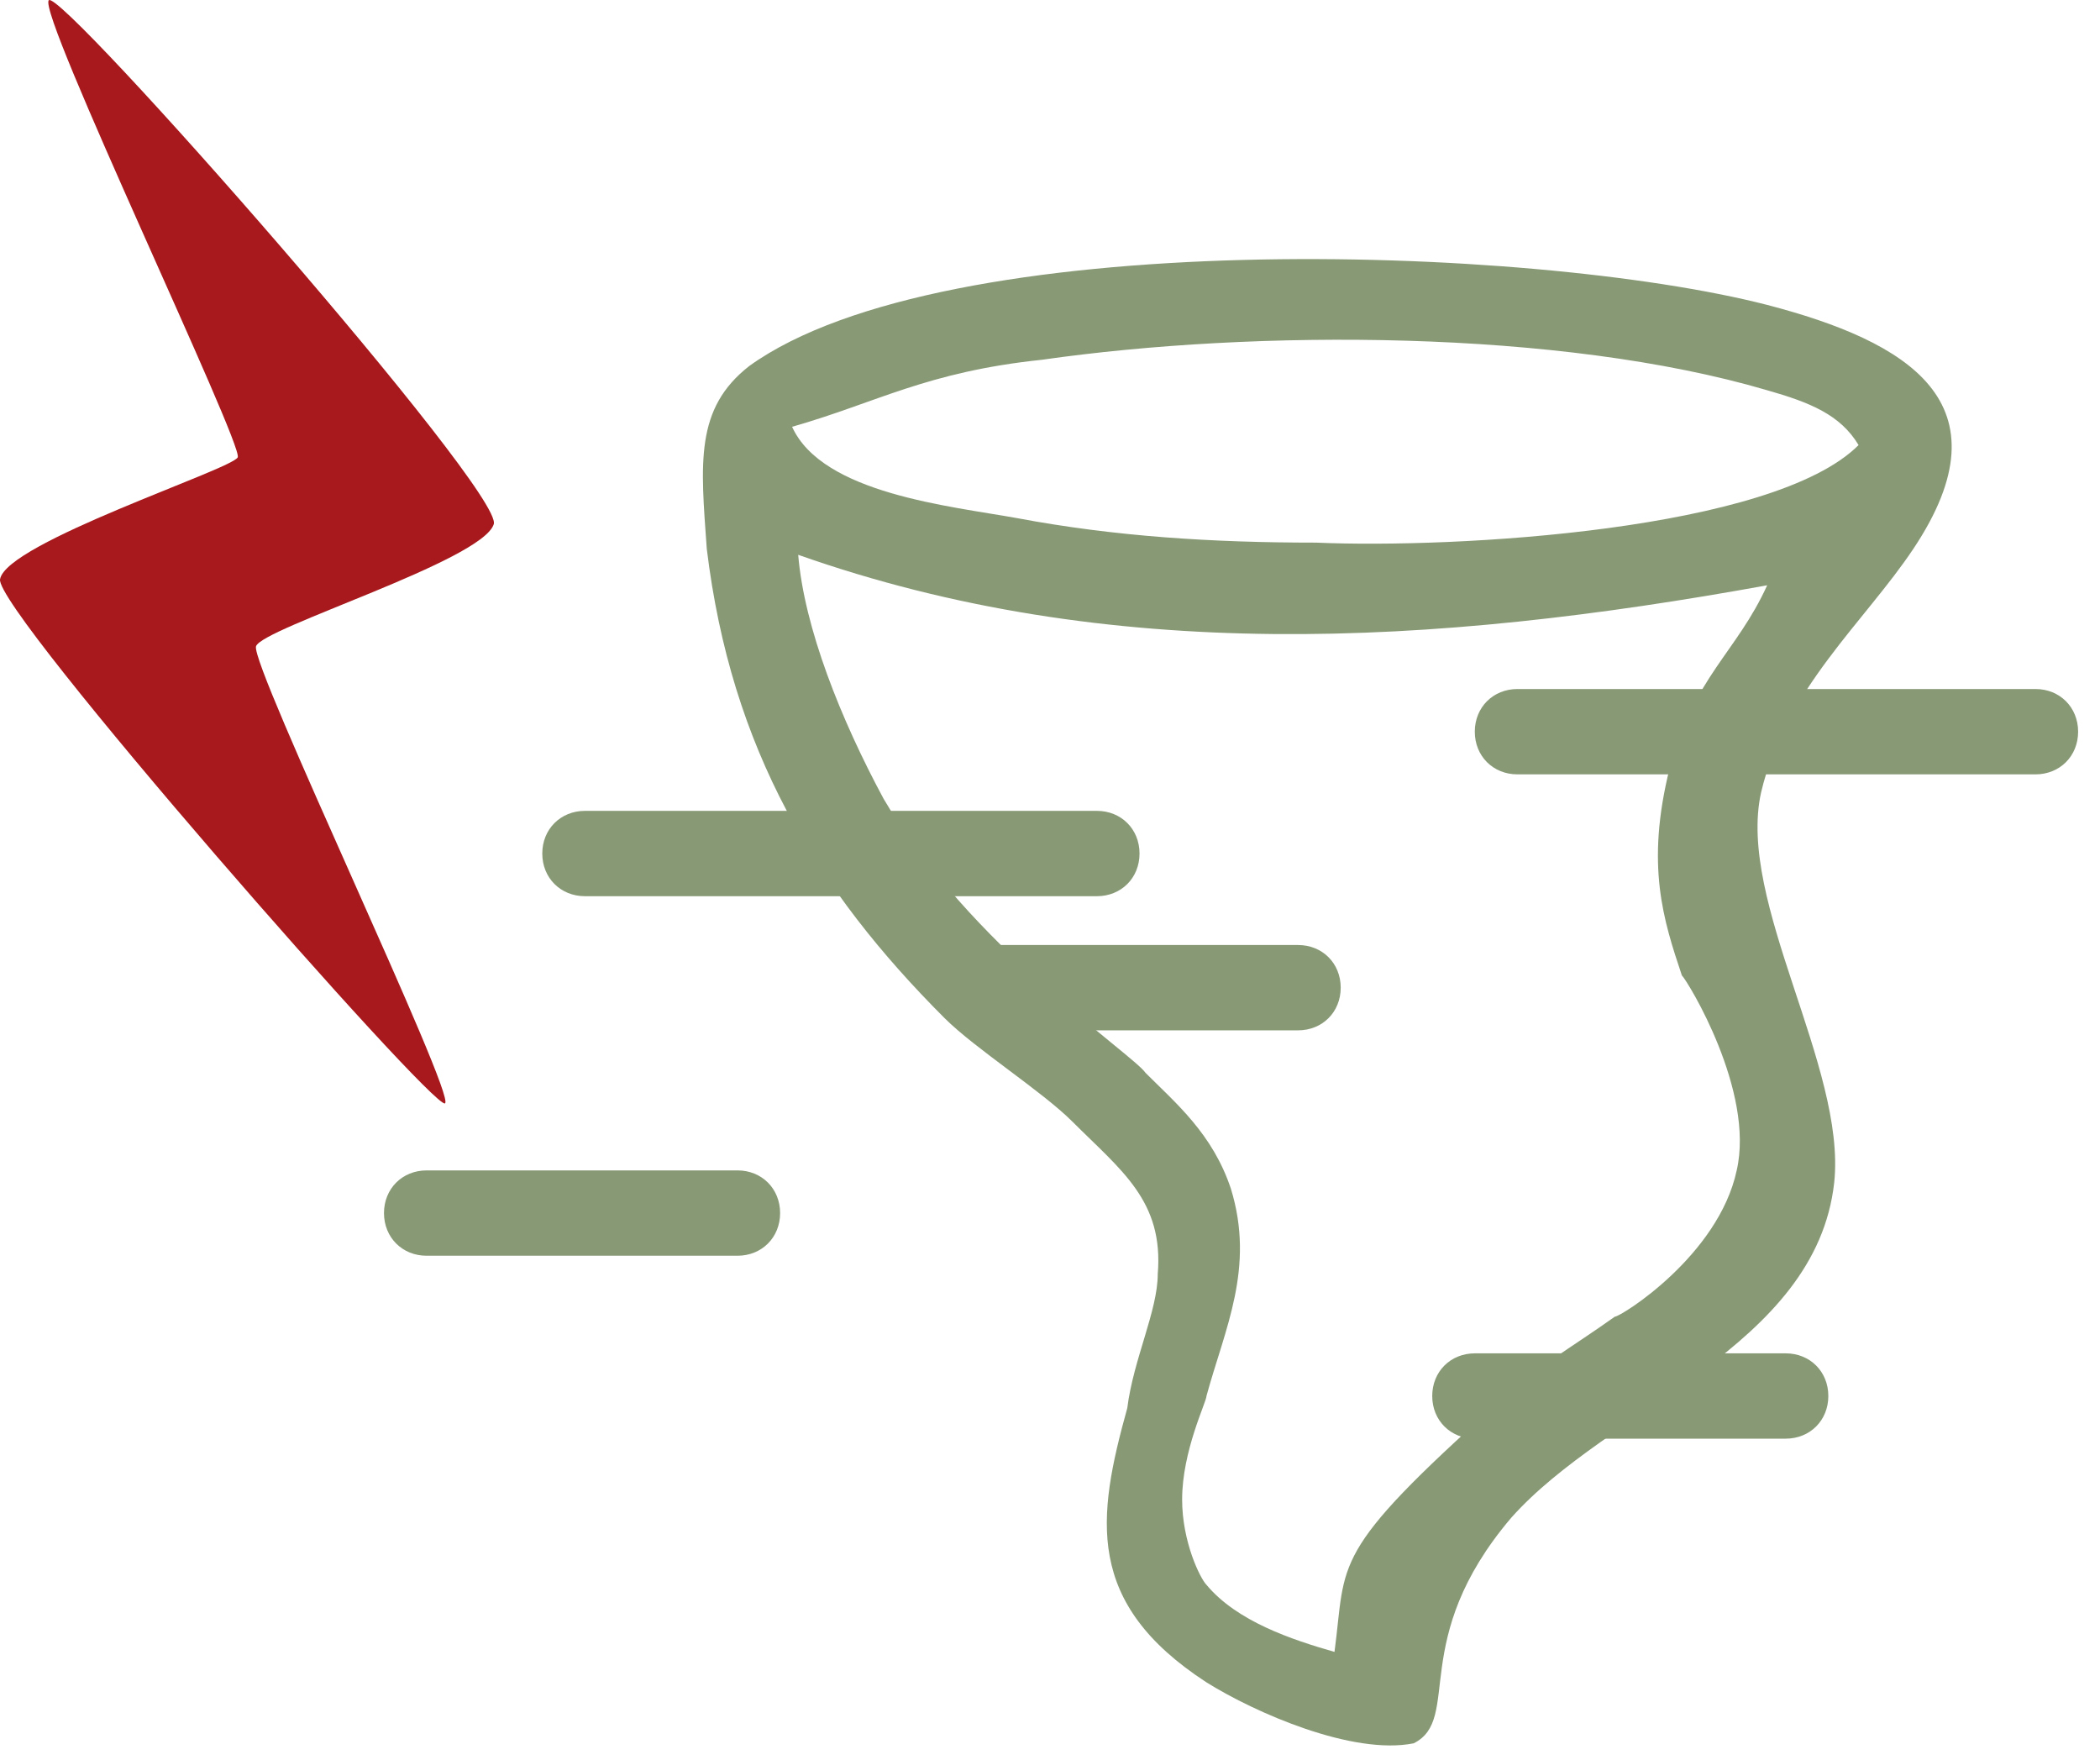 <?xml version="1.0" encoding="UTF-8"?> <svg xmlns="http://www.w3.org/2000/svg" width="74" height="62" viewBox="0 0 74 62" fill="none"><path d="M42.515 59.277C44.233 60.35 47.669 61.854 49.816 61.424C51.534 60.565 49.602 57.773 53.252 53.478C56.688 49.613 63.99 47.465 64.634 41.667C65.064 37.587 61.198 31.789 62.057 27.923C62.916 24.273 65.708 21.91 67.426 19.333C70.862 14.179 67.211 12.032 62.272 10.743C53.897 8.596 33.281 7.951 26.409 12.891C24.476 14.394 24.691 16.327 24.905 19.333C25.764 26.42 28.771 31.359 33.281 35.869C34.354 36.943 36.717 38.446 37.79 39.52C39.508 41.238 41.012 42.311 40.797 44.888C40.797 46.177 39.938 47.895 39.723 49.613C38.649 53.478 38.22 56.485 42.515 59.277ZM27.912 15.038C30.918 14.179 32.636 13.105 36.717 12.676C44.233 11.602 54.97 11.602 62.272 13.75C63.775 14.179 64.849 14.609 65.493 15.682C62.487 18.689 51.32 19.333 46.38 19.119C42.73 19.119 39.294 18.904 35.858 18.259C33.495 17.83 28.986 17.401 27.912 15.038ZM31.133 28.138C29.63 25.346 28.341 22.125 28.127 19.548C39.079 23.413 50.461 22.769 62.272 20.622C61.198 22.984 59.695 23.843 58.836 27.064C57.977 30.5 58.621 32.433 59.265 34.366C59.48 34.581 61.842 38.446 61.198 41.238C60.554 44.244 57.118 46.392 56.903 46.392C55.4 47.465 53.897 48.324 52.823 49.398C46.81 54.767 47.454 54.982 47.025 58.203C45.521 57.773 43.589 57.129 42.515 55.841C42.3 55.626 41.656 54.337 41.656 52.834C41.656 51.116 42.515 49.398 42.515 49.183C43.159 46.821 44.233 44.674 43.374 41.882C42.73 39.949 41.441 38.875 40.367 37.802C39.938 37.157 34.14 33.292 31.133 28.138Z" fill="#889976"></path><path d="M20.613 31.577C19.754 31.577 19.109 30.933 19.109 30.074C19.109 29.215 19.754 28.57 20.613 28.57H38.652C39.511 28.57 40.155 29.215 40.155 30.074C40.155 30.933 39.511 31.577 38.652 31.577H20.613Z" fill="#889976"></path><path d="M53.472 27.284C52.613 27.284 51.969 26.64 51.969 25.781C51.969 24.922 52.613 24.277 53.472 24.277H71.726C72.585 24.277 73.229 24.922 73.229 25.781C73.229 26.64 72.585 27.284 71.726 27.284H53.472Z" fill="#889976"></path><path d="M15.034 44.245C14.175 44.245 13.531 43.6 13.531 42.742C13.531 41.883 14.175 41.238 15.034 41.238H25.987C26.846 41.238 27.49 41.883 27.49 42.742C27.49 43.6 26.846 44.245 25.987 44.245H15.034Z" fill="#889976"></path><path d="M34.788 36.303C33.929 36.303 33.285 35.659 33.285 34.8C33.285 33.941 33.929 33.297 34.788 33.297H45.741C46.6 33.297 47.244 33.941 47.244 34.8C47.244 35.659 46.6 36.303 45.741 36.303H34.788Z" fill="#889976"></path><path d="M51.972 50.69C51.113 50.69 50.469 50.046 50.469 49.187C50.469 48.328 51.113 47.684 51.972 47.684H62.924C63.783 47.684 64.427 48.328 64.427 49.187C64.427 50.046 63.783 50.69 62.924 50.69H51.972Z" fill="#889976"></path><path d="M15.679 38.877C16.108 38.663 8.807 23.415 9.022 22.771C9.236 22.127 16.968 19.765 17.397 18.476C17.826 17.402 2.15 -0.422 1.72 0.008C1.291 0.437 8.592 15.684 8.377 16.114C8.163 16.543 0.217 19.12 0.002 20.409C-0.213 21.483 15.249 39.092 15.679 38.877Z" fill="#A8191D"></path></svg> 